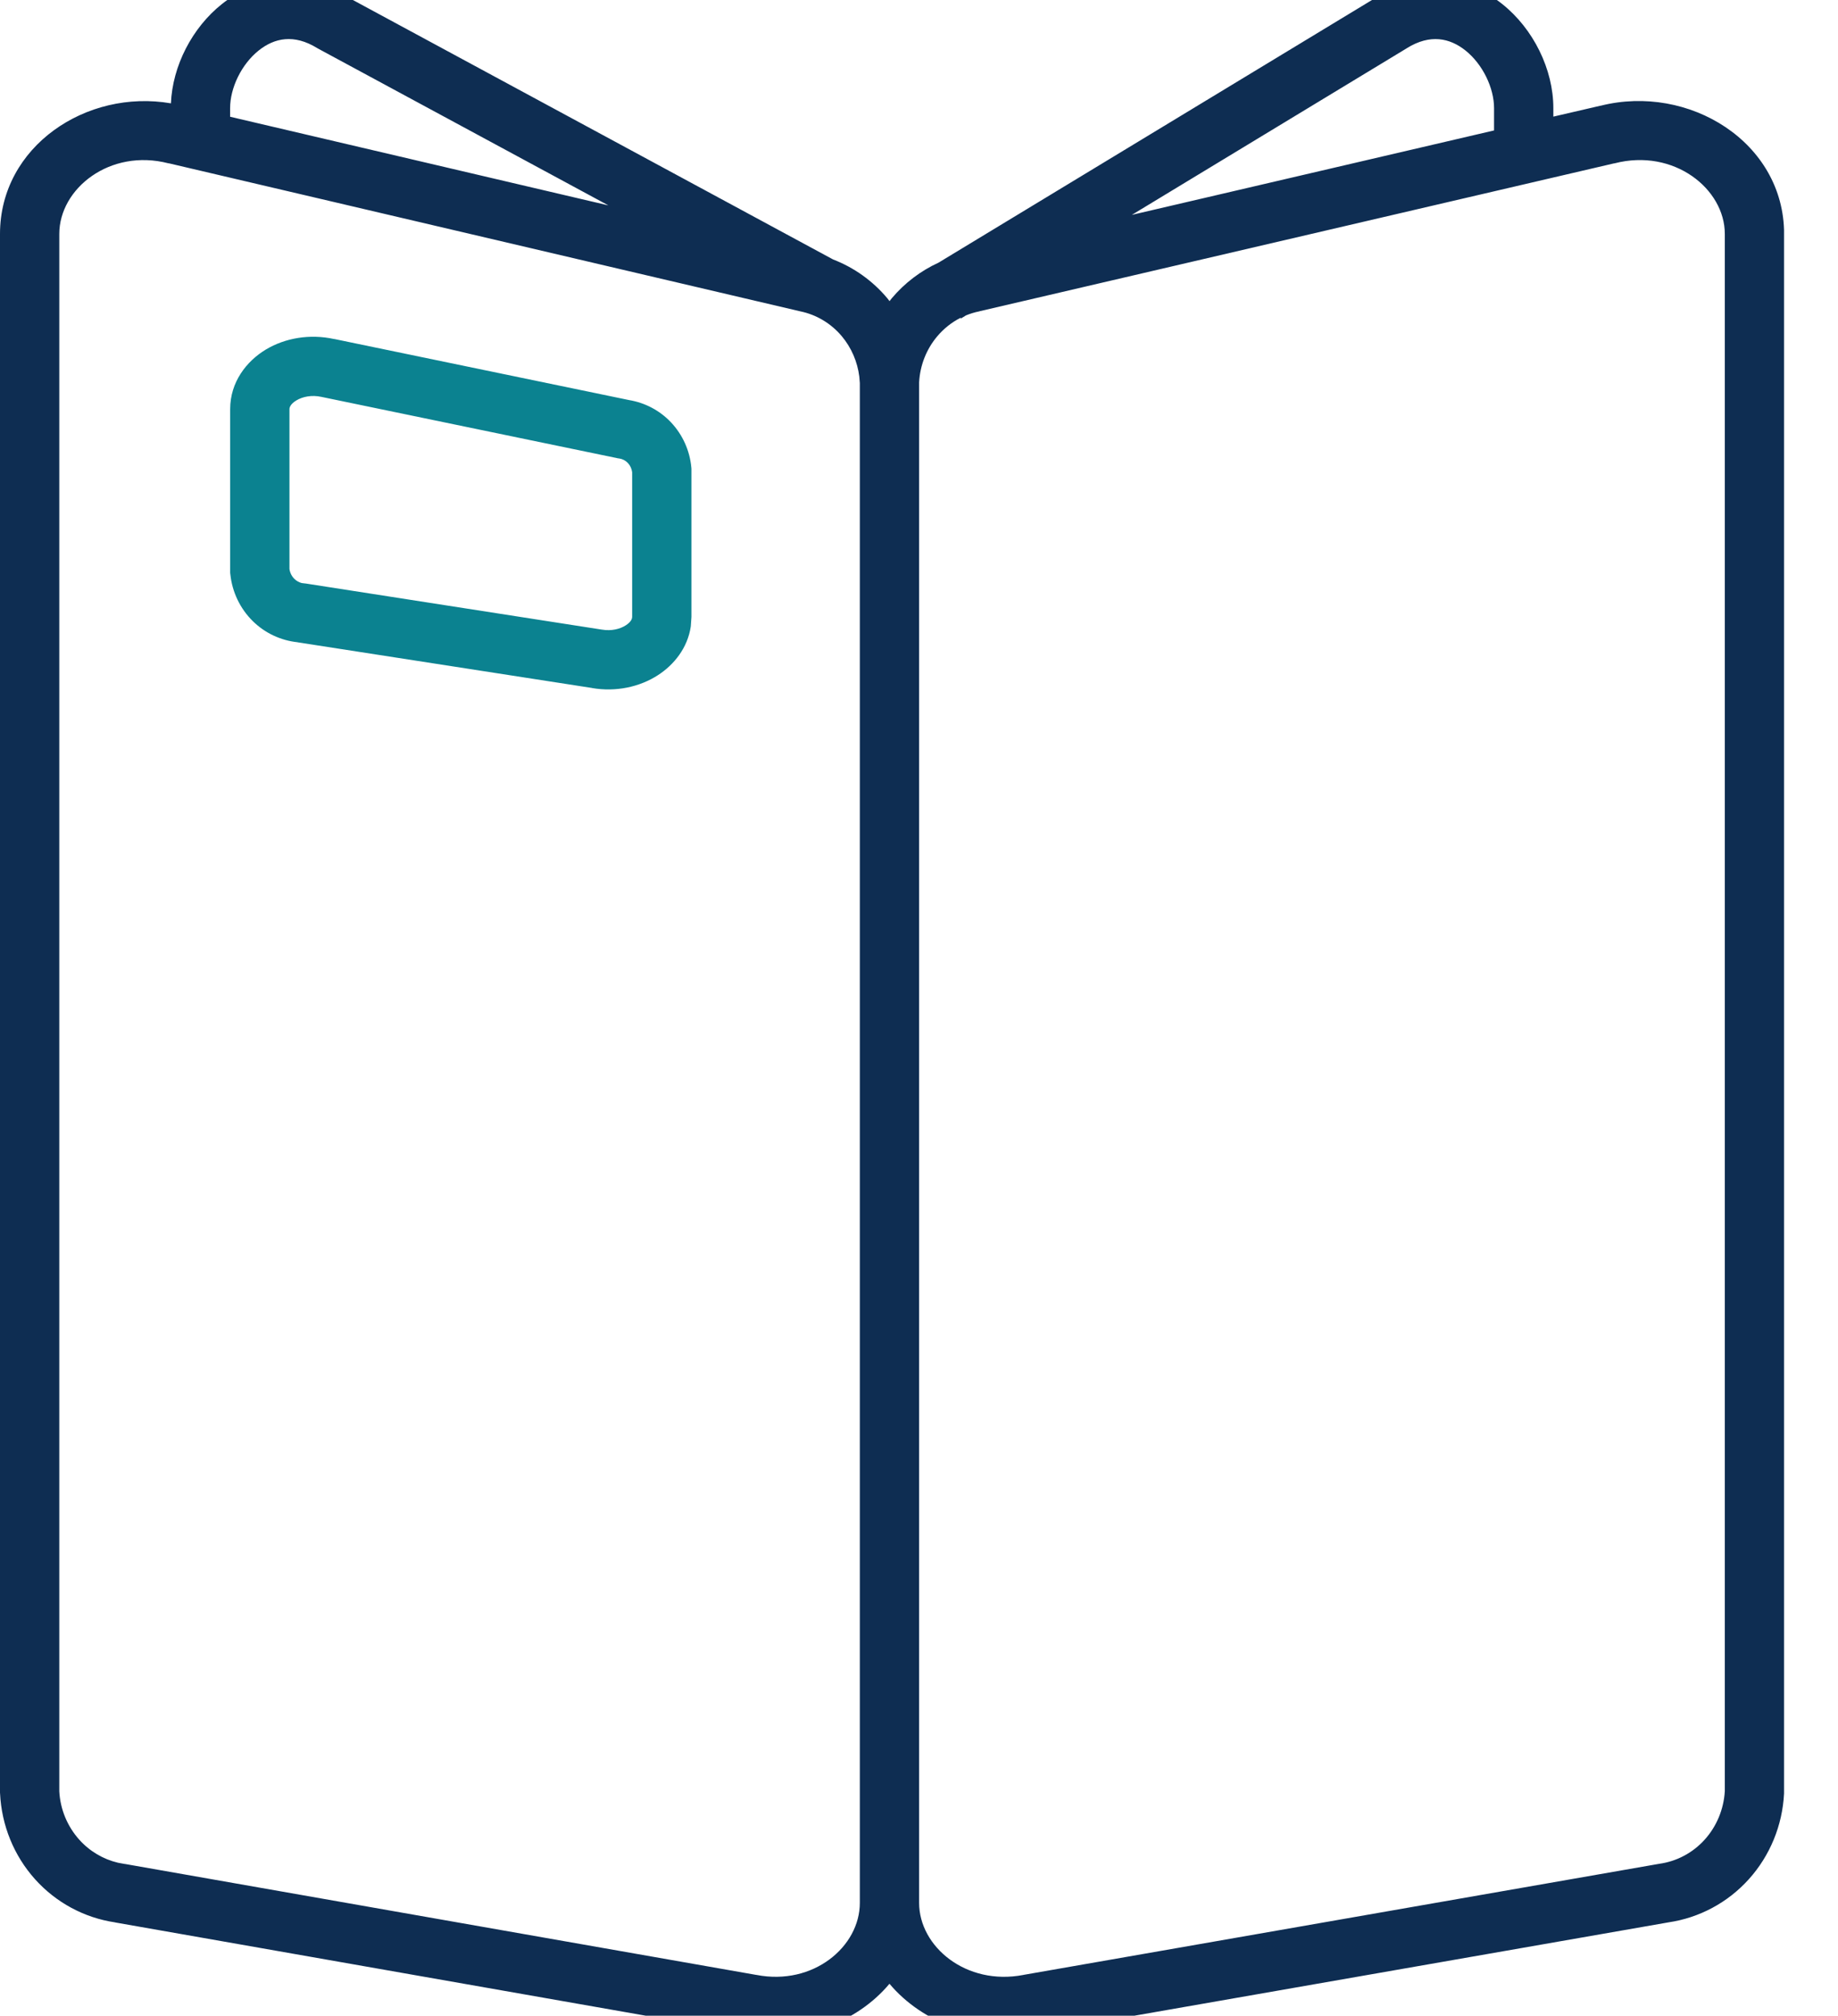 <svg width="31" height="34" viewBox="0 0 31 34" fill="none" xmlns="http://www.w3.org/2000/svg">
<g clip-path="url(#clip0_430_198)">
<path d="M23.211 -0.042C23.997 -0.525 24.781 -0.374 25.337 0.068C25.862 0.486 26.199 1.169 26.199 1.824V1.967L26.997 1.782V1.783C28.482 1.409 30.091 2.396 30.091 3.946V30.236L30.09 30.249C30.063 30.785 29.854 31.297 29.495 31.695C29.14 32.089 28.66 32.346 28.138 32.422L28.139 32.422L17.449 34.29L17.45 34.291C16.514 34.471 15.562 34.124 15.002 33.457C14.447 34.12 13.507 34.468 12.577 34.291V34.292L1.942 32.423V32.422C1.421 32.345 0.943 32.087 0.59 31.693C0.233 31.295 0.026 30.782 0.001 30.247L0 30.236V3.946C0 2.467 1.46 1.497 2.883 1.743C2.909 1.113 3.24 0.468 3.743 0.068C4.294 -0.37 5.069 -0.523 5.848 -0.056L14.051 4.376C14.404 4.512 14.72 4.737 14.967 5.032C14.979 5.047 14.991 5.063 15.003 5.079C15.016 5.062 15.028 5.045 15.042 5.029C15.259 4.772 15.528 4.568 15.829 4.43L23.211 -0.043V-0.042ZM29.091 3.946C29.091 3.184 28.231 2.498 27.234 2.754L27.224 2.756V2.755L16.527 5.248L16.514 5.252C16.438 5.267 16.364 5.29 16.293 5.319L16.208 5.371L16.201 5.36C16.052 5.435 15.918 5.542 15.807 5.673C15.625 5.889 15.517 6.162 15.502 6.449V32.093C15.502 32.828 16.292 33.495 17.262 33.308L17.27 33.306L27.967 31.437L27.976 31.436L27.984 31.434C28.277 31.394 28.549 31.251 28.752 31.026C28.953 30.803 29.073 30.514 29.091 30.209V3.946ZM2.84 2.754C1.855 2.5 1 3.18 1 3.946V30.211C1.016 30.515 1.136 30.802 1.335 31.025C1.511 31.222 1.74 31.357 1.99 31.416L2.099 31.436L2.106 31.437L2.115 31.438L12.75 33.307L12.759 33.308C13.717 33.494 14.502 32.831 14.502 32.093V6.46L14.493 6.351C14.462 6.101 14.36 5.865 14.2 5.673C14.018 5.455 13.77 5.307 13.498 5.251L13.485 5.248L2.851 2.755L2.84 2.754ZM24.715 0.85C24.451 0.641 24.122 0.57 23.732 0.81L23.73 0.812L19.09 3.624L25.199 2.2V1.824C25.199 1.485 25.01 1.085 24.715 0.85ZM5.348 0.81C4.958 0.57 4.629 0.64 4.365 0.85C4.07 1.085 3.881 1.485 3.881 1.824V1.969L10.261 3.464L5.373 0.824L5.348 0.81Z" fill="#0E2D52"/>
<path d="M4.484 5.895C4.809 5.7 5.225 5.628 5.635 5.718L5.636 5.717L10.608 6.747H10.607C10.878 6.791 11.128 6.923 11.317 7.123C11.513 7.331 11.634 7.599 11.66 7.883L11.662 7.907V10.405L11.651 10.565C11.598 10.927 11.368 11.212 11.097 11.387C10.786 11.588 10.385 11.673 9.985 11.604V11.603L5.02 10.833V10.832C4.734 10.802 4.468 10.677 4.263 10.475C4.049 10.264 3.916 9.984 3.885 9.686L3.882 9.661V6.9C3.882 6.444 4.157 6.092 4.484 5.895ZM5.423 6.694C5.259 6.657 5.103 6.69 4.999 6.753C4.895 6.815 4.882 6.877 4.882 6.9V9.597C4.892 9.662 4.921 9.72 4.965 9.763C5 9.798 5.043 9.821 5.087 9.833L5.133 9.839L5.154 9.841L5.174 9.844L10.146 10.618L10.154 10.619C10.314 10.646 10.46 10.608 10.555 10.546C10.651 10.485 10.662 10.427 10.662 10.406V7.965C10.655 7.906 10.629 7.85 10.59 7.809C10.549 7.766 10.496 7.739 10.441 7.732L10.422 7.73L10.405 7.726L5.433 6.696L5.423 6.694Z" fill="#0B8290"/>
</g>
<defs>
<clipPath id="clip0_430_198">
<rect width="30.09" height="33.996" fill="white"/>
</clipPath>
</defs>
</svg>
